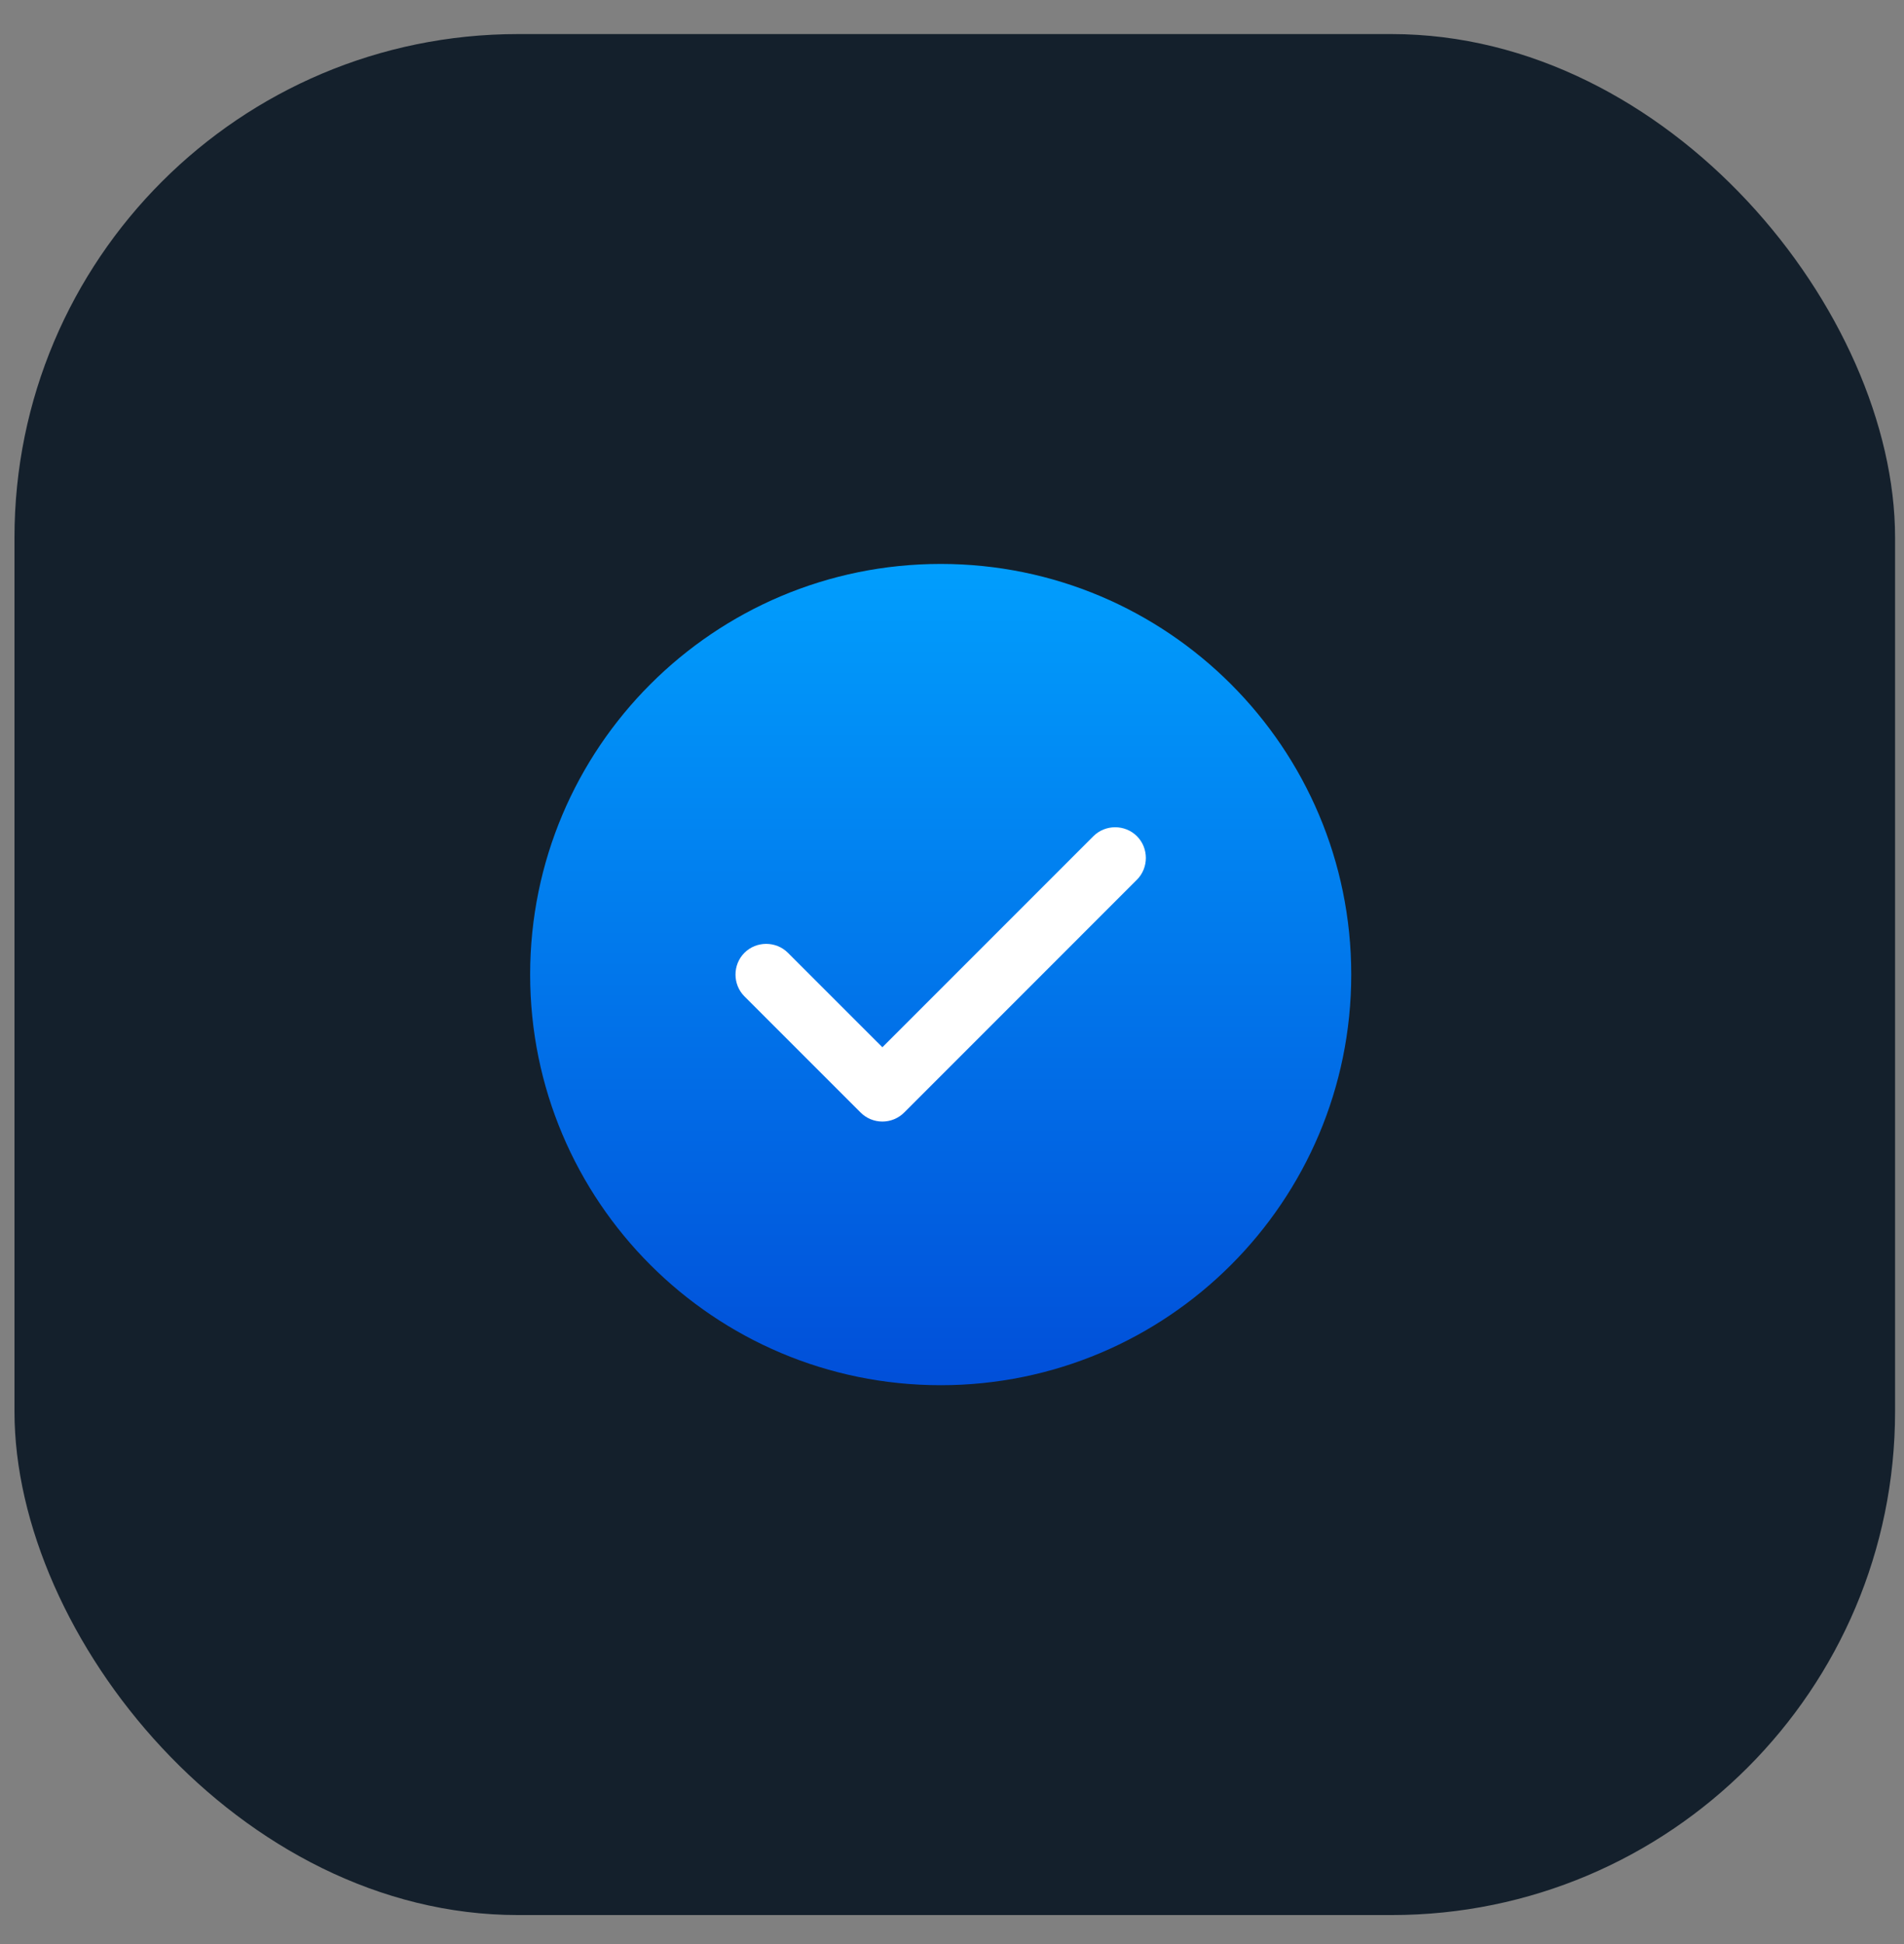 <svg xmlns="http://www.w3.org/2000/svg" width="48" height="49" viewBox="0 0 48 49" fill="none"><rect x="0" y="0" width="48" height="49" fill="#808080" stroke="none"/><rect x="0.365" y="0.859" width="47.41" height="47.41" rx="12.693" fill="#14202C"></rect><path d="M23.715 34.914C29.431 34.914 34.065 30.28 34.065 24.564C34.065 18.848 29.431 14.214 23.715 14.214C17.999 14.214 13.365 18.848 13.365 24.564C13.365 30.28 17.999 34.914 23.715 34.914Z" fill="url(#paint0_linear_796_352)"></path><path d="M22.245 28.269C22.038 28.269 21.841 28.187 21.697 28.042L18.767 25.113C18.467 24.812 18.467 24.316 18.767 24.016C19.067 23.715 19.564 23.715 19.864 24.016L22.245 26.396L27.565 21.076C27.865 20.776 28.362 20.776 28.662 21.076C28.962 21.376 28.962 21.873 28.662 22.173L22.794 28.042C22.649 28.187 22.452 28.269 22.245 28.269Z" fill="white"></path><defs><linearGradient id="paint0_linear_796_352" x1="23.715" y1="14.214" x2="23.715" y2="34.914" gradientUnits="userSpaceOnUse"><stop stop-color="#019EFD"></stop><stop offset="1" stop-color="#014FD9"></stop></linearGradient></defs></svg>